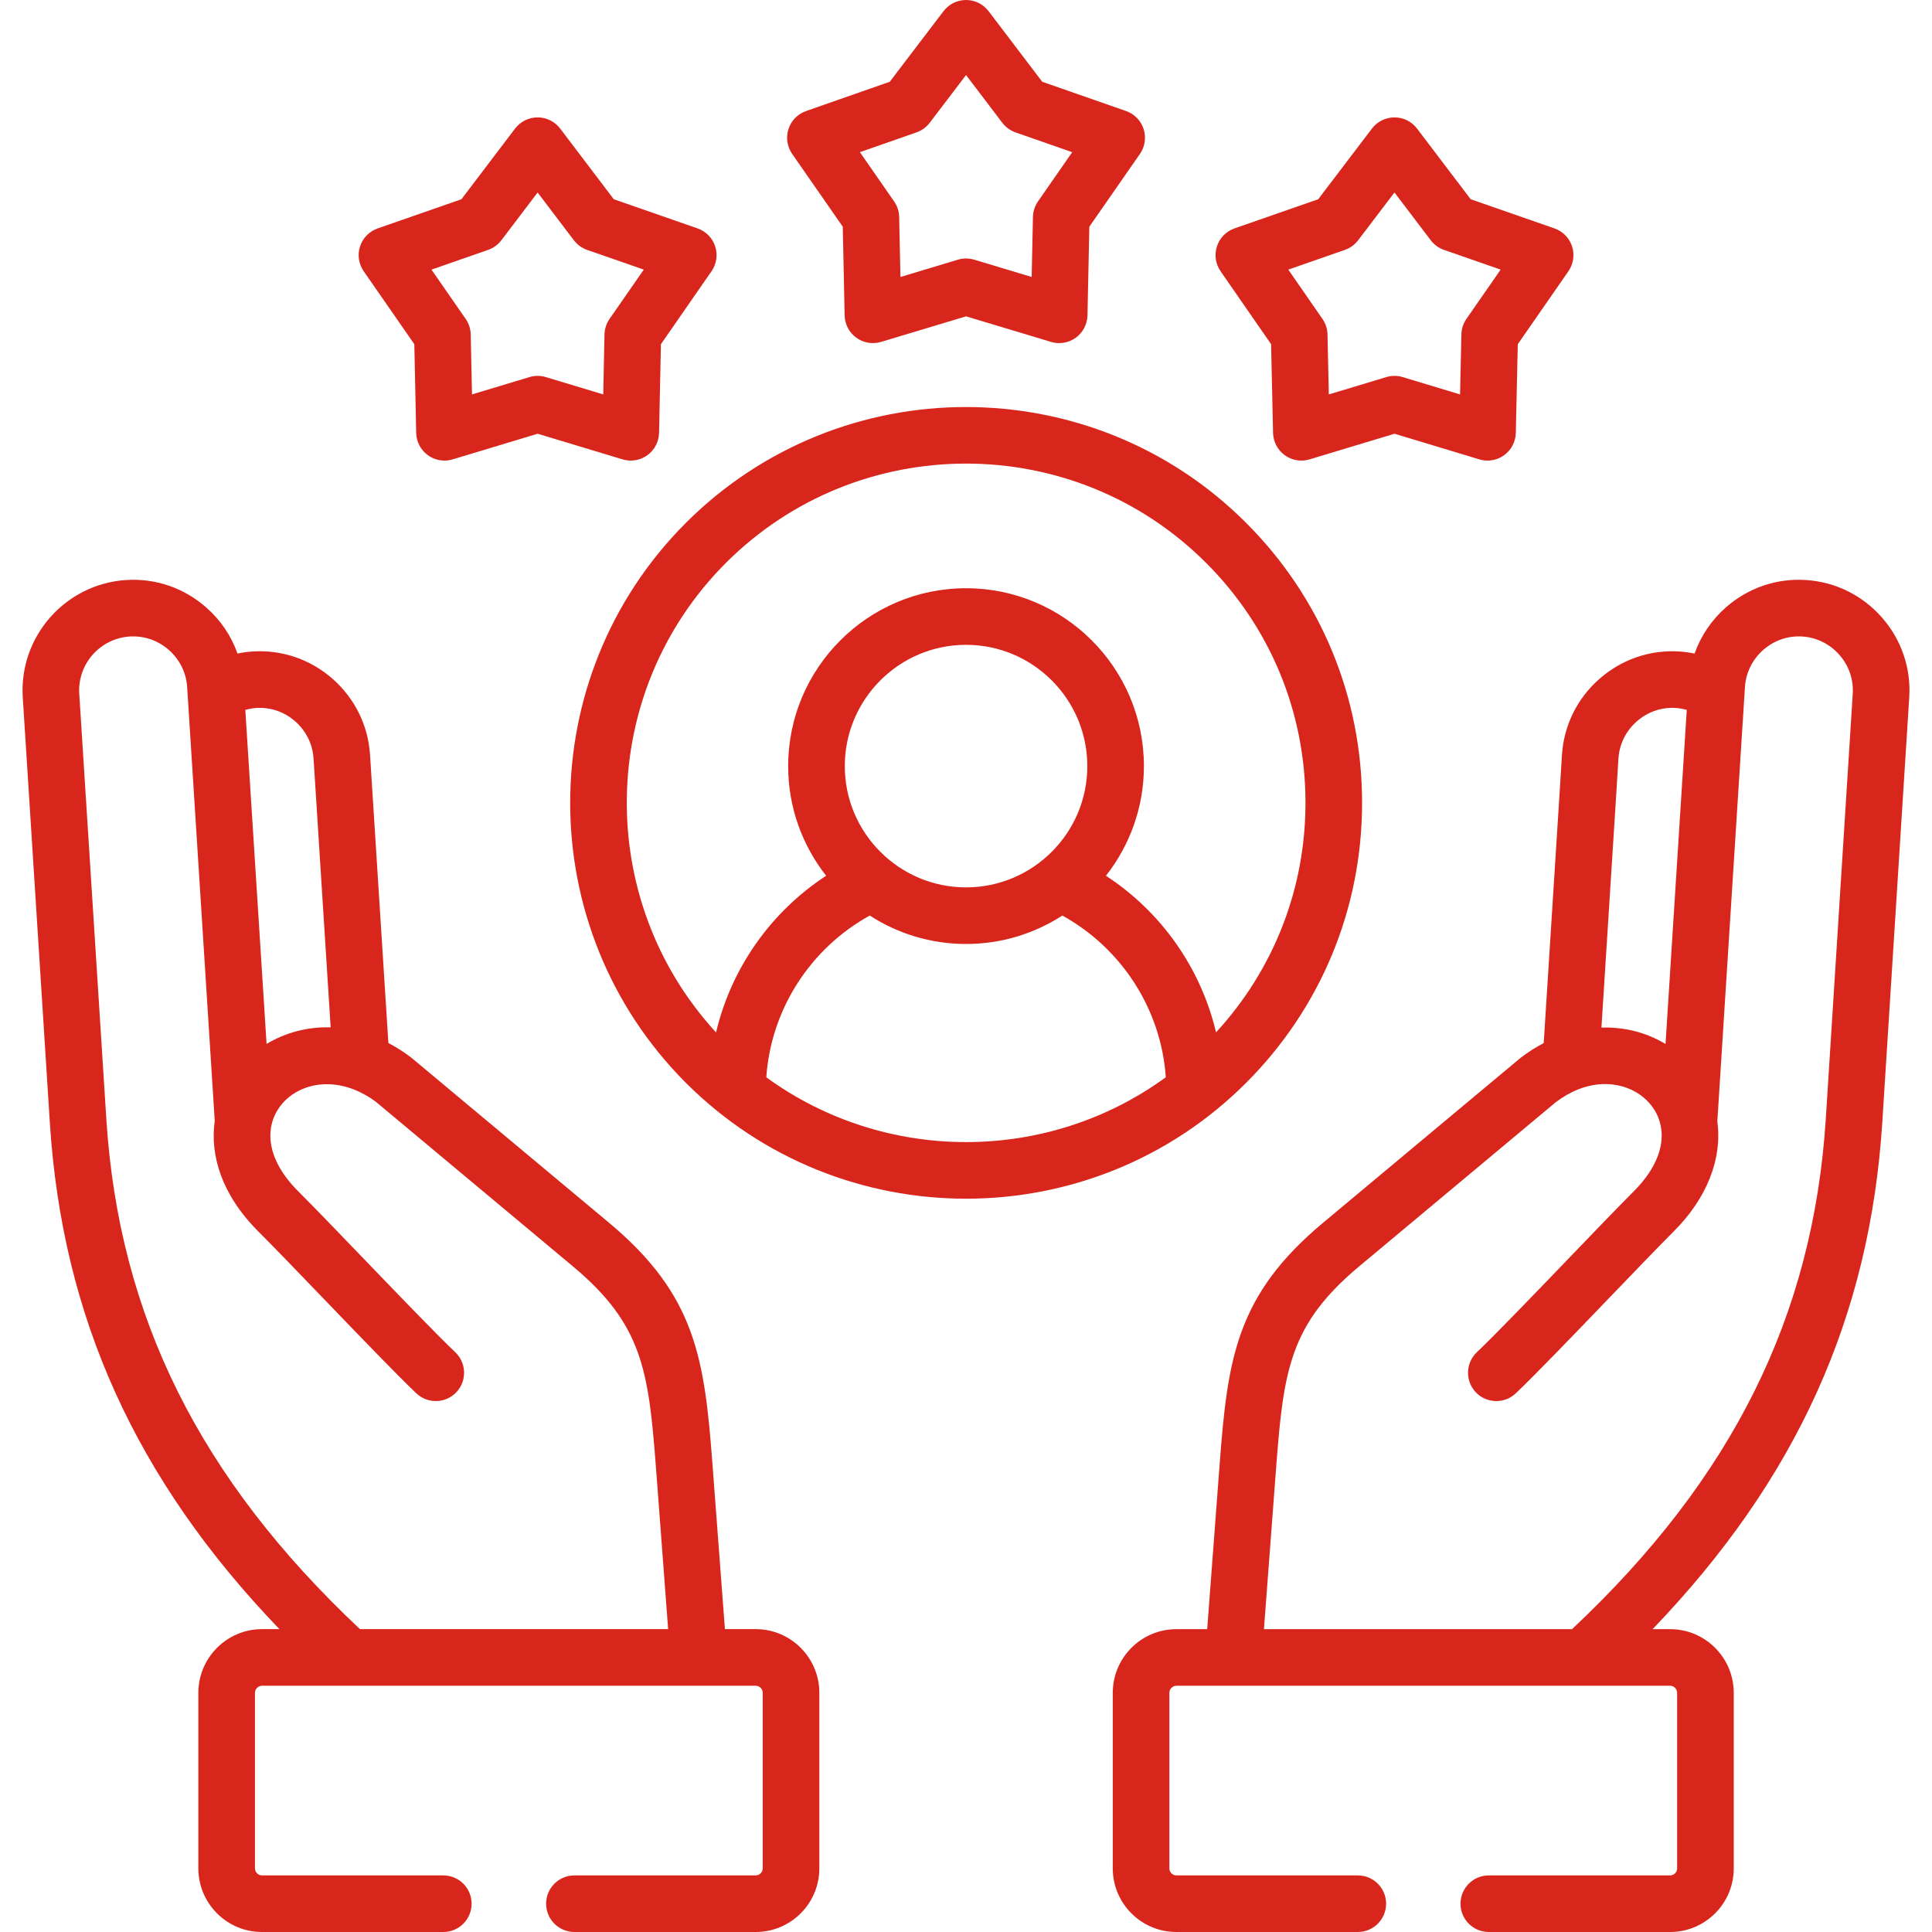 <svg width="88" height="88" viewBox="0 0 88 88" fill="none" xmlns="http://www.w3.org/2000/svg">
<g clip-path="url(#clip0_5_1363)">
<path d="M18.872 15.678L18.957 19.717C18.965 20.12 19.162 20.496 19.488 20.733C19.711 20.895 19.977 20.979 20.246 20.979C20.37 20.979 20.496 20.961 20.618 20.924L24.488 19.756L28.358 20.924C28.743 21.041 29.162 20.971 29.488 20.733C29.814 20.496 30.01 20.12 30.019 19.717L30.104 15.678L32.408 12.356C32.638 12.025 32.7 11.606 32.575 11.222C32.451 10.839 32.154 10.536 31.773 10.404L27.957 9.075L25.515 5.856C25.271 5.535 24.891 5.347 24.488 5.347C24.085 5.347 23.705 5.535 23.461 5.856L21.018 9.075L17.202 10.404C16.822 10.536 16.525 10.839 16.4 11.222C16.275 11.605 16.337 12.025 16.567 12.356L18.872 15.678ZM22.233 11.382C22.473 11.299 22.683 11.146 22.836 10.944L24.488 8.768L26.139 10.944C26.293 11.146 26.502 11.299 26.742 11.382L29.323 12.281L27.764 14.527C27.619 14.736 27.539 14.982 27.534 15.235L27.477 17.965L24.86 17.176C24.617 17.102 24.358 17.102 24.115 17.176L21.499 17.965L21.441 15.235C21.436 14.982 21.356 14.736 21.212 14.527L19.653 12.281L22.233 11.382Z" fill="#D9261C"/>
<path d="M38.387 10.327L38.472 14.366C38.48 14.768 38.676 15.144 39.002 15.381C39.328 15.618 39.746 15.689 40.132 15.573L44.002 14.409L47.873 15.573C47.995 15.61 48.12 15.627 48.245 15.627C48.514 15.627 48.78 15.543 49.003 15.381C49.328 15.144 49.525 14.768 49.533 14.365L49.618 10.326L51.923 7.01C52.153 6.679 52.214 6.26 52.09 5.876C51.966 5.493 51.67 5.19 51.289 5.057L47.472 3.724L45.029 0.509C44.785 0.189 44.406 0 44.003 0H44.002C43.6 0 43.221 0.188 42.977 0.508L40.528 3.724L36.715 5.058C36.335 5.19 36.039 5.493 35.914 5.877C35.79 6.26 35.852 6.679 36.082 7.01L38.387 10.327ZM41.745 6.03C41.983 5.946 42.192 5.795 42.345 5.594L44.002 3.418L45.654 5.593C45.808 5.794 46.017 5.946 46.255 6.03L48.837 6.932L47.279 9.175C47.134 9.383 47.054 9.63 47.049 9.883L46.991 12.616L44.374 11.828C44.252 11.792 44.127 11.774 44.002 11.774C43.877 11.774 43.752 11.792 43.631 11.828L41.014 12.616L40.956 9.883C40.951 9.63 40.871 9.383 40.726 9.175L39.167 6.931L41.745 6.03Z" fill="#D9261C"/>
<path d="M57.897 15.678L57.986 19.719C57.995 20.121 58.192 20.497 58.518 20.733C58.844 20.97 59.263 21.041 59.648 20.924L63.517 19.756L67.382 20.924C67.504 20.961 67.63 20.979 67.755 20.979C68.023 20.979 68.289 20.895 68.512 20.733C68.838 20.497 69.034 20.121 69.043 19.718L69.133 15.678L71.438 12.356C71.668 12.025 71.73 11.605 71.605 11.222C71.48 10.839 71.184 10.536 70.803 10.403L66.987 9.075L64.544 5.856C64.301 5.535 63.921 5.347 63.518 5.347H63.517C63.115 5.347 62.735 5.535 62.491 5.855L60.043 9.075L56.231 10.403C55.851 10.536 55.554 10.838 55.43 11.222C55.305 11.604 55.367 12.024 55.596 12.355L57.897 15.678ZM61.258 11.382C61.498 11.299 61.707 11.147 61.86 10.945L63.516 8.767L65.169 10.944C65.322 11.146 65.532 11.299 65.772 11.382L68.352 12.281L66.793 14.527C66.649 14.735 66.569 14.981 66.564 15.234L66.503 17.965L63.89 17.176C63.647 17.102 63.388 17.102 63.145 17.176L60.526 17.966L60.466 15.234C60.461 14.981 60.381 14.736 60.237 14.528L58.68 12.281L61.258 11.382Z" fill="#D9261C"/>
<path d="M62.041 36.567C62.041 31.748 60.164 27.218 56.756 23.813C49.725 16.782 38.281 16.782 31.244 23.813C24.213 30.844 24.213 42.288 31.244 49.325C34.763 52.841 39.382 54.599 44.002 54.599C48.621 54.599 53.24 52.84 56.756 49.325C60.164 45.916 62.041 41.385 62.041 36.567ZM33.067 25.636C36.083 22.622 40.042 21.116 44.002 21.116C47.961 21.116 51.92 22.623 54.933 25.636C57.855 28.555 59.463 32.437 59.463 36.567C59.463 40.475 58.02 44.162 55.389 47.023C54.701 44.11 52.907 41.543 50.374 39.89C51.456 38.512 52.104 36.778 52.104 34.895C52.104 30.427 48.47 26.793 44.002 26.793C39.535 26.793 35.9 30.427 35.9 34.895C35.9 36.779 36.548 38.513 37.63 39.89C35.097 41.543 33.303 44.112 32.615 47.026C27.048 40.965 27.197 31.506 33.067 25.636ZM38.479 34.895C38.479 31.849 40.957 29.371 44.002 29.371C47.048 29.371 49.526 31.849 49.526 34.895C49.526 37.941 47.048 40.419 44.002 40.419C40.957 40.419 38.479 37.941 38.479 34.895ZM34.904 49.07C35.115 45.987 36.899 43.202 39.617 41.702C40.882 42.52 42.387 42.997 44.002 42.997C45.618 42.997 47.123 42.52 48.388 41.702C51.105 43.202 52.889 45.985 53.101 49.068C47.702 53.004 40.307 53.005 34.904 49.07Z" fill="#D9261C"/>
<path d="M85.714 28.12C84.824 27.109 83.595 26.505 82.254 26.419C80.915 26.332 79.621 26.777 78.608 27.669C77.952 28.248 77.469 28.969 77.186 29.769C76.96 29.723 76.73 29.69 76.497 29.674C75.16 29.587 73.863 30.032 72.85 30.924C71.836 31.815 71.231 33.044 71.145 34.385L70.998 36.749L70.314 47.511C69.965 47.693 69.623 47.908 69.294 48.157C69.277 48.17 69.261 48.183 69.245 48.196L60.267 55.693C56.317 58.989 55.919 61.861 55.556 66.654L54.986 74.206H53.581C51.984 74.206 50.685 75.507 50.685 77.108V85.103C50.685 86.701 51.984 88 53.581 88H61.846C62.558 88 63.135 87.423 63.135 86.711C63.135 85.999 62.558 85.422 61.846 85.422H53.581C53.409 85.422 53.263 85.276 53.263 85.103V77.108C53.263 76.932 53.409 76.784 53.581 76.784H76.073C76.246 76.784 76.391 76.932 76.391 77.108V85.103C76.391 85.276 76.245 85.422 76.073 85.422H67.813C67.101 85.422 66.524 85.999 66.524 86.711C66.524 87.423 67.101 88 67.813 88H76.073C77.67 88 78.97 86.701 78.97 85.103V77.108C78.97 75.507 77.67 74.206 76.073 74.206H75.273C81.827 67.385 85.171 59.979 85.736 51.12L86.963 31.766C87.049 30.427 86.605 29.132 85.714 28.12ZM73.572 36.91L73.718 34.547C73.76 33.895 74.056 33.296 74.553 32.859C75.049 32.422 75.681 32.204 76.327 32.247C76.499 32.259 76.667 32.291 76.83 32.336L75.863 47.551C75.539 47.357 75.192 47.195 74.823 47.073C74.213 46.871 73.58 46.785 72.943 46.805L73.572 36.91ZM84.39 31.602L83.163 50.956C82.589 59.939 78.911 67.339 71.604 74.206H57.571L58.126 66.848C58.464 62.398 58.747 60.319 61.919 57.672L70.872 50.196C72.255 49.163 73.432 49.329 74.013 49.521C74.793 49.779 75.385 50.366 75.598 51.093C75.889 52.087 75.467 53.215 74.408 54.271C73.71 54.969 72.62 56.102 71.467 57.302C69.902 58.93 68.128 60.775 67.267 61.594C66.751 62.085 66.731 62.901 67.221 63.417C67.712 63.932 68.528 63.953 69.044 63.462C69.947 62.603 71.664 60.817 73.325 59.089C74.47 57.899 75.55 56.775 76.23 56.095C77.75 54.58 78.452 52.787 78.222 51.078L79.48 31.292C79.522 30.64 79.818 30.04 80.313 29.604C80.808 29.168 81.437 28.95 82.09 28.992C82.743 29.034 83.343 29.329 83.779 29.825C84.215 30.319 84.432 30.95 84.39 31.602Z" fill="#D9261C"/>
<path d="M34.423 74.205H33.019L32.449 66.653C32.086 61.864 31.688 58.993 27.738 55.693L18.76 48.196C18.744 48.183 18.727 48.17 18.711 48.157C18.373 47.902 18.032 47.687 17.69 47.508L16.855 34.382C16.769 33.044 16.165 31.816 15.154 30.924C14.141 30.032 12.845 29.587 11.503 29.674C11.27 29.69 11.042 29.722 10.818 29.768C10.535 28.968 10.051 28.247 9.393 27.669C8.38 26.777 7.083 26.332 5.746 26.419C2.972 26.597 0.86 28.996 1.037 31.766L2.269 51.119C2.831 59.977 6.173 67.385 12.727 74.205H11.932C10.335 74.205 9.035 75.507 9.035 77.107V85.103C9.035 86.701 10.335 88 11.932 88H20.192C20.904 88 21.481 87.423 21.481 86.711C21.481 85.999 20.904 85.422 20.192 85.422H11.932C11.759 85.422 11.613 85.276 11.613 85.103V77.107C11.613 76.932 11.759 76.784 11.932 76.784H34.423C34.596 76.784 34.742 76.932 34.742 77.107V85.103C34.742 85.276 34.596 85.422 34.423 85.422H26.164C25.452 85.422 24.875 85.999 24.875 86.711C24.875 87.423 25.452 88 26.164 88H34.423C36.021 88 37.32 86.7 37.32 85.103V77.107C37.32 75.507 36.021 74.205 34.423 74.205ZM11.673 32.247C12.323 32.206 12.954 32.422 13.449 32.859C13.944 33.295 14.24 33.895 14.282 34.547L15.061 46.794C13.985 46.762 12.979 47.047 12.142 47.549L11.174 32.335C11.335 32.291 11.501 32.259 11.673 32.247ZM4.842 50.956L3.61 31.602C3.524 30.25 4.555 29.079 5.91 28.992C6.564 28.951 7.194 29.168 7.69 29.604C8.186 30.041 8.483 30.64 8.524 31.291L8.544 31.6C8.545 31.614 8.546 31.628 8.547 31.642L9.781 51.057C9.562 52.604 10.078 54.403 11.77 56.095C12.465 56.789 13.573 57.94 14.745 59.158C16.38 60.857 18.07 62.614 18.961 63.462C19.477 63.952 20.293 63.932 20.784 63.416C21.274 62.901 21.254 62.084 20.738 61.594C19.889 60.786 18.218 59.049 16.603 57.371C15.421 56.142 14.305 54.982 13.591 54.271C11.928 52.608 12.125 51.109 12.862 50.261C13.717 49.279 15.456 48.944 17.133 50.196L26.085 57.672C29.258 60.322 29.541 62.401 29.878 66.847L30.433 74.205H16.396C9.088 67.338 5.411 59.938 4.842 50.956Z" fill="#D9261C"/>
</g>
<defs>
<clipPath id="clip0_5_1363">
<rect width="88" height="88" fill="white"/>
</clipPath>
</defs>
</svg>